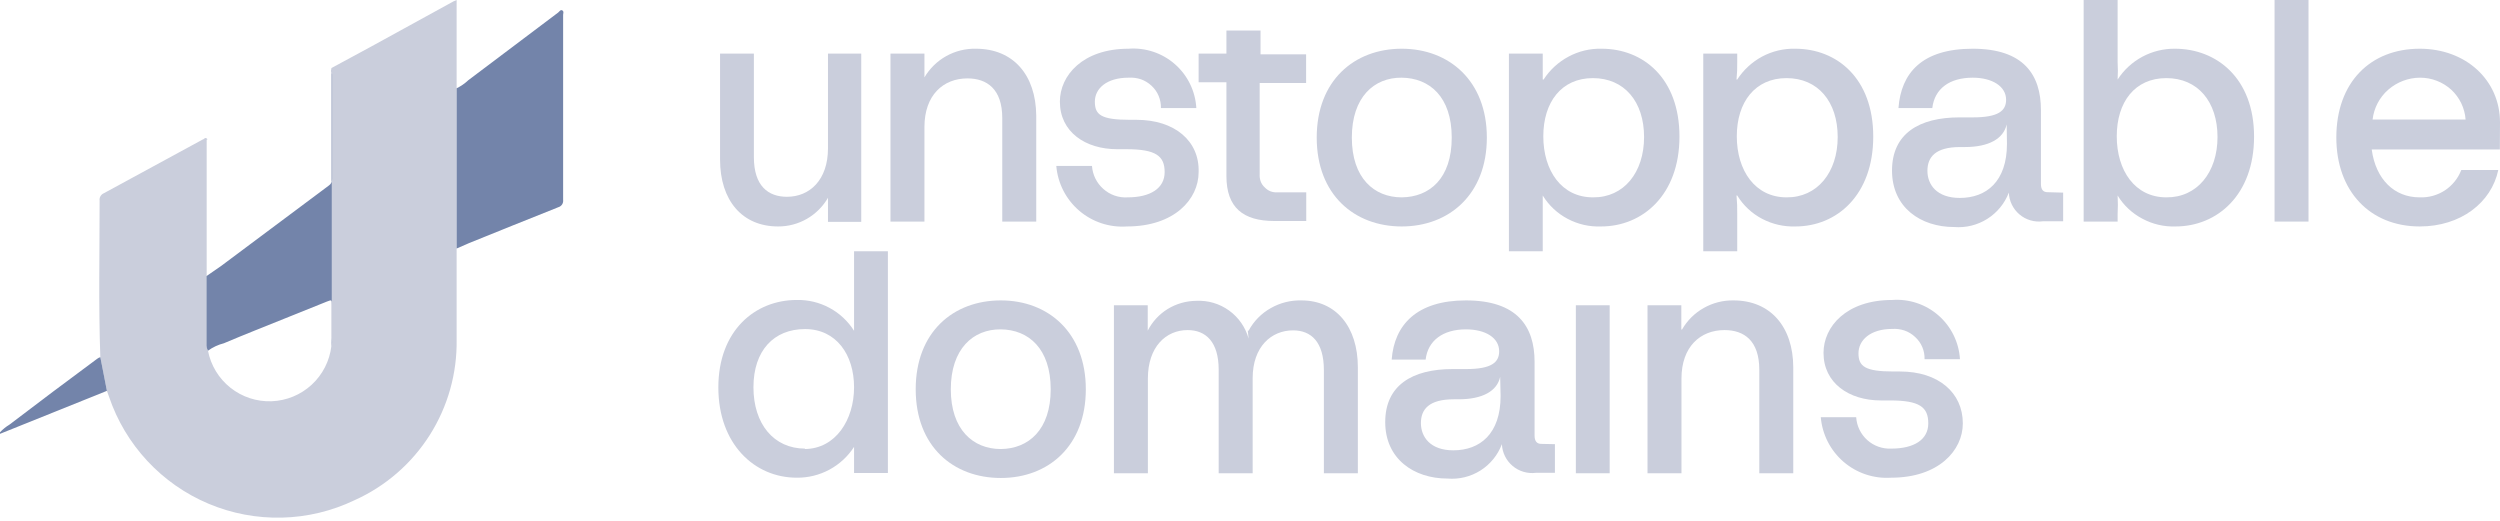 <svg width="192" height="40" viewBox="0 0 192 40" fill="none" xmlns="http://www.w3.org/2000/svg">
<g clip-path="url(#clip0_33_236)">
<path d="M35.069 19.087C35.069 21.42 35.069 23.743 35.069 26.076C35.112 28.674 34.393 31.227 33 33.421C31.607 35.614 29.602 37.35 27.232 38.415C25.489 39.251 23.588 39.708 21.655 39.754C19.722 39.801 17.801 39.438 16.02 38.688C14.238 37.938 12.635 36.818 11.317 35.403C10 33.988 8.998 32.31 8.377 30.479L8.211 30.017C8.035 29.158 7.87 28.289 7.705 27.43C7.562 23.434 7.65 19.439 7.65 15.41C7.632 15.292 7.655 15.172 7.716 15.069C7.776 14.965 7.869 14.883 7.98 14.838L15.575 10.71C15.663 10.71 15.74 10.523 15.873 10.633C16.005 10.743 15.873 10.699 15.873 10.732C15.873 15.95 15.873 21.171 15.873 26.395C15.85 26.581 15.884 26.769 15.972 26.935C16.19 28.059 16.802 29.067 17.699 29.779C18.596 30.491 19.717 30.858 20.861 30.816C22.005 30.773 23.096 30.323 23.937 29.547C24.779 28.771 25.315 27.719 25.449 26.583C25.476 26.337 25.476 26.09 25.449 25.845V13.737C25.449 10.897 25.449 8.068 25.449 5.228L28.564 3.544L34.838 0.099L35.069 0V6.78C35.069 6.902 35.069 7.034 35.069 7.166V19.087Z" fill="#CACEDC"/>
<path d="M35.069 19.087C35.069 18.977 35.069 18.855 35.069 18.734L35.069 7.166C35.069 7.034 35.069 6.902 35.069 6.78C35.396 6.622 35.697 6.414 35.961 6.164L42.873 0.958C42.961 0.881 43.06 0.715 43.193 0.804C43.325 0.892 43.248 1.024 43.248 1.134C43.248 5.867 43.248 10.604 43.248 15.344C43.266 15.469 43.237 15.596 43.169 15.701C43.1 15.806 42.995 15.883 42.873 15.916C40.584 16.819 38.305 17.755 36.027 18.668L35.069 19.087Z" fill="#7384AA"/>
<path d="M25.482 5.284C25.482 8.123 25.482 10.952 25.482 13.792V25.9C25.509 26.145 25.509 26.393 25.482 26.638V23.401C25.482 23.016 25.482 23.016 25.108 23.159L21.959 24.425C20.375 25.064 18.778 25.691 17.193 26.363C16.753 26.474 16.339 26.668 15.972 26.935C15.881 26.77 15.843 26.582 15.861 26.395V10.732C15.856 10.699 15.856 10.666 15.861 10.633C15.861 10.798 15.861 10.963 15.861 11.128V21.2L16.962 20.441L25.262 14.243C25.34 14.19 25.405 14.118 25.449 14.034C25.489 13.944 25.508 13.847 25.504 13.748C25.504 11.062 25.504 8.388 25.504 5.702C25.463 5.566 25.456 5.423 25.482 5.284Z" fill="#7384AA"/>
<path d="M7.705 27.43C7.87 28.289 8.035 29.147 8.211 30.017L0 33.319V33.198C0.218 32.967 0.466 32.767 0.737 32.604C2.939 30.923 5.177 29.243 7.452 27.562C7.527 27.503 7.613 27.458 7.705 27.43Z" fill="#7384AA"/>
<path d="M63.589 4.117V11.393C63.589 13.825 62.18 15.113 60.441 15.113C59.01 15.113 57.898 14.299 57.898 12.064V4.117H55.3V12.251C55.3 15.377 56.985 17.392 59.758 17.392C60.534 17.395 61.297 17.193 61.97 16.806C62.642 16.419 63.201 15.862 63.589 15.19V17.039H66.143V4.117H63.589Z" fill="#CACEDC"/>
<path d="M74.948 3.742C74.154 3.725 73.368 3.919 72.674 4.306C71.979 4.693 71.4 5.259 70.997 5.944V4.117H68.388V17.017H70.997V9.752C70.997 7.309 72.439 6.021 74.299 6.021C75.796 6.021 76.974 6.836 76.974 9.07V17.017H79.583V8.861C79.55 5.757 77.821 3.742 74.948 3.742Z" fill="#CACEDC"/>
<path d="M87.288 9.202H86.792C84.536 9.202 84.085 8.806 84.085 7.804C84.085 6.803 84.987 5.966 86.671 5.966C86.992 5.946 87.313 5.987 87.618 6.087C87.921 6.193 88.199 6.362 88.433 6.582C88.671 6.799 88.859 7.066 88.983 7.364C89.107 7.66 89.167 7.979 89.159 8.299H91.878C91.842 7.656 91.677 7.026 91.395 6.447C91.112 5.868 90.717 5.351 90.232 4.927C89.747 4.503 89.183 4.179 88.571 3.976C87.96 3.772 87.314 3.693 86.671 3.742C83.149 3.742 81.399 5.801 81.399 7.804C81.399 10.127 83.347 11.459 85.802 11.459H86.506C88.774 11.459 89.445 11.976 89.445 13.22C89.445 14.464 88.344 15.157 86.605 15.157C86.266 15.179 85.925 15.133 85.604 15.021C85.283 14.91 84.987 14.735 84.734 14.508C84.224 14.058 83.912 13.425 83.864 12.746H81.124C81.236 14.079 81.868 15.313 82.884 16.182C83.9 17.052 85.217 17.486 86.55 17.392C90.194 17.392 92.054 15.3 92.054 13.22C92.131 10.82 90.205 9.202 87.288 9.202Z" fill="#CACEDC"/>
<path d="M100.309 6.373V4.172H96.809V2.345H94.189V4.117H92.054V6.318H94.189V13.517C94.189 15.939 95.466 16.973 97.877 16.973H100.32V14.772H98.119C97.936 14.785 97.752 14.759 97.579 14.695C97.412 14.63 97.262 14.528 97.139 14.398C96.988 14.264 96.874 14.093 96.809 13.902C96.755 13.732 96.732 13.553 96.743 13.374V6.373H100.309Z" fill="#CACEDC"/>
<path d="M107.651 3.742C104.008 3.742 101.124 6.186 101.124 10.567C101.124 14.948 104.008 17.392 107.651 17.392C111.295 17.392 114.19 14.926 114.19 10.567C114.19 6.208 111.295 3.742 107.651 3.742ZM107.651 15.157C105.527 15.157 103.821 13.671 103.821 10.567C103.821 7.463 105.527 5.944 107.651 5.966C109.776 5.988 111.493 7.419 111.493 10.567C111.493 13.715 109.787 15.135 107.651 15.157Z" fill="#CACEDC"/>
<path d="M123.006 3.742C122.12 3.719 121.244 3.928 120.464 4.348C119.686 4.762 119.026 5.368 118.548 6.109H118.482C118.482 5.592 118.482 5.217 118.482 4.755V4.117H115.885V19.296H118.482V16.445C118.482 15.961 118.482 15.564 118.482 15.014C118.947 15.774 119.609 16.395 120.398 16.808C121.186 17.226 122.071 17.427 122.962 17.392C126.154 17.392 128.983 14.97 128.983 10.49C128.983 6.01 126.198 3.742 123.006 3.742ZM122.335 15.157C119.924 15.157 118.526 13.099 118.526 10.468C118.526 7.837 119.924 5.999 122.335 5.999C124.746 5.999 126.265 7.804 126.265 10.523C126.265 13.242 124.712 15.179 122.346 15.157H122.335Z" fill="#CACEDC"/>
<path d="M137.877 3.742C136.988 3.72 136.108 3.929 135.324 4.348C134.551 4.766 133.896 5.371 133.419 6.109H133.364C133.409 5.659 133.427 5.207 133.419 4.755V4.117H130.811V19.296H133.419V16.445C133.427 15.967 133.409 15.49 133.364 15.014H133.419C133.883 15.775 134.545 16.395 135.335 16.808C136.121 17.22 137.001 17.421 137.888 17.392C141.08 17.392 143.865 14.97 143.865 10.49C143.865 6.01 141.069 3.742 137.877 3.742ZM137.206 15.157C134.795 15.157 133.386 13.099 133.386 10.468C133.386 7.837 134.795 5.999 137.206 5.999C139.616 5.999 141.135 7.804 141.135 10.523C141.135 13.242 139.561 15.179 137.206 15.157Z" fill="#CACEDC"/>
<path d="M157.261 14.761C156.909 14.761 156.744 14.552 156.744 14.133V8.454C156.744 5.735 155.412 3.742 151.504 3.742C147.597 3.742 146.001 5.614 145.802 8.299H148.4C148.576 6.803 149.732 5.966 151.504 5.966C153.012 5.966 154.069 6.637 154.069 7.661C154.069 8.509 153.475 9.015 151.526 9.015H150.492C147.387 9.015 145.307 10.259 145.307 13.099C145.307 15.939 147.509 17.436 150.084 17.436C150.975 17.507 151.864 17.288 152.62 16.812C153.376 16.336 153.958 15.628 154.278 14.794C154.291 15.115 154.37 15.43 154.511 15.718C154.652 16.007 154.852 16.263 155.097 16.47C155.342 16.677 155.628 16.831 155.937 16.921C156.245 17.012 156.568 17.037 156.887 16.995H158.45V14.794L157.261 14.761ZM154.135 11.04C154.135 13.946 152.55 15.201 150.514 15.201C148.741 15.201 148.026 14.177 148.026 13.121C148.026 12.064 148.642 11.293 150.536 11.293H150.91C152.737 11.293 153.871 10.655 154.113 9.554L154.135 11.04Z" fill="#CACEDC"/>
<path d="M167.035 3.742C166.161 3.733 165.299 3.945 164.529 4.359C163.759 4.773 163.107 5.375 162.633 6.109C162.66 5.658 162.66 5.206 162.633 4.755V0H160.024V17.017H162.633V16.456C162.66 15.976 162.66 15.494 162.633 15.014C163.093 15.771 163.752 16.387 164.537 16.797C165.317 17.217 166.194 17.422 167.08 17.392C170.283 17.392 173.112 14.97 173.112 10.49C173.112 6.01 170.239 3.742 167.035 3.742ZM166.375 15.157C163.964 15.157 162.567 13.099 162.567 10.468C162.567 7.837 163.953 5.999 166.375 5.999C168.797 5.999 170.305 7.815 170.305 10.523C170.305 13.231 168.742 15.179 166.375 15.157Z" fill="#CACEDC"/>
<path d="M174.686 0V17.017H177.294V0H174.686Z" fill="#CACEDC"/>
<path d="M192 9.4C192 6.164 189.391 3.742 185.836 3.742C182.071 3.742 179.43 6.296 179.43 10.567C179.43 14.673 182.005 17.392 185.836 17.392C188.984 17.392 191.34 15.564 191.868 13.055H189.028C188.782 13.693 188.343 14.239 187.773 14.618C187.196 14.997 186.515 15.185 185.825 15.157C183.888 15.157 182.457 13.781 182.148 11.481H191.989L192 9.4ZM182.215 9.18C182.317 8.295 182.745 7.479 183.414 6.891C184.091 6.299 184.959 5.971 185.858 5.966C186.745 5.964 187.601 6.294 188.258 6.891C188.901 7.487 189.294 8.305 189.358 9.18H182.215Z" fill="#CACEDC"/>
<path d="M65.592 19.296V23.974C65.592 24.469 65.592 24.866 65.592 25.405C65.125 24.664 64.474 24.056 63.703 23.642C62.931 23.227 62.065 23.019 61.189 23.038C57.975 23.038 55.169 25.405 55.169 29.753C55.169 34.101 57.942 36.687 61.189 36.687C62.063 36.697 62.926 36.485 63.696 36.071C64.466 35.657 65.118 35.055 65.592 34.321C65.592 34.849 65.592 35.212 65.592 35.686V36.324H68.19V19.296H65.592ZM61.828 34.453C59.428 34.453 57.865 32.56 57.865 29.742C57.865 26.924 59.428 25.273 61.828 25.273C64.228 25.273 65.592 27.243 65.592 29.742C65.592 32.24 64.183 34.464 61.806 34.486L61.828 34.453Z" fill="#CACEDC"/>
<path d="M76.864 23.071C73.209 23.071 70.326 25.504 70.326 29.896C70.326 34.288 73.209 36.709 76.864 36.709C80.518 36.709 83.391 34.255 83.391 29.896C83.391 25.537 80.507 23.071 76.864 23.071ZM76.864 34.486C74.728 34.486 73.022 32.989 73.022 29.896C73.022 26.803 74.728 25.273 76.864 25.295C78.999 25.317 80.694 26.781 80.694 29.896C80.694 33.011 78.988 34.464 76.864 34.486Z" fill="#CACEDC"/>
<path d="M99.946 23.071C99.121 23.051 98.307 23.256 97.591 23.666C96.873 24.069 96.285 24.669 95.895 25.394H95.829L95.895 26.01C95.656 25.141 95.128 24.38 94.397 23.851C93.667 23.323 92.778 23.059 91.878 23.104C91.1 23.109 90.339 23.326 89.676 23.732C89.024 24.135 88.495 24.71 88.146 25.394V23.445H85.549V36.346H88.157V29.07C88.157 26.638 89.544 25.35 91.206 25.35C92.604 25.35 93.595 26.252 93.595 28.399V36.346H96.204V29.048C96.204 26.616 97.646 25.372 99.308 25.372C100.706 25.372 101.674 26.274 101.674 28.421V36.346H104.283V28.212C104.283 25.086 102.599 23.071 99.946 23.071Z" fill="#CACEDC"/>
<path d="M118.372 34.09C118.02 34.09 117.855 33.869 117.855 33.451V27.782C117.855 25.064 116.512 23.071 112.582 23.071C108.818 23.071 107.079 24.942 106.881 27.617H109.489C109.655 26.164 110.81 25.295 112.582 25.295C114.09 25.295 115.136 25.944 115.136 26.979C115.136 27.826 114.553 28.344 112.604 28.344H111.559C108.466 28.344 106.385 29.588 106.385 32.416C106.385 35.245 108.587 36.753 111.163 36.753C112.052 36.829 112.943 36.612 113.698 36.136C114.453 35.659 115.032 34.948 115.345 34.112C115.36 34.432 115.44 34.746 115.581 35.034C115.723 35.321 115.923 35.577 116.168 35.783C116.413 35.99 116.698 36.144 117.005 36.235C117.313 36.326 117.636 36.353 117.954 36.313H119.418V34.112L118.372 34.09ZM115.246 30.413C115.246 33.319 113.661 34.585 111.614 34.585C109.842 34.585 109.126 33.55 109.126 32.493C109.126 31.437 109.743 30.666 111.647 30.666H112.021C113.848 30.666 114.982 30.039 115.213 28.938L115.246 30.413Z" fill="#CACEDC"/>
<path d="M121.025 23.445V36.346H123.623V23.445H121.025Z" fill="#CACEDC"/>
<path d="M133.133 23.071C132.331 23.058 131.541 23.259 130.844 23.655C130.151 24.045 129.576 24.615 129.181 25.306H129.126V23.445H126.529V36.346H129.137V29.07C129.137 26.638 130.579 25.35 132.44 25.35C133.948 25.35 135.114 26.164 135.114 28.399V36.346H137.723V28.212C137.712 25.086 135.962 23.071 133.133 23.071Z" fill="#CACEDC"/>
<path d="M145.924 28.531H145.428C143.227 28.531 142.731 28.135 142.731 27.133C142.731 26.131 143.634 25.262 145.318 25.262C145.638 25.241 145.96 25.282 146.265 25.383C146.568 25.489 146.846 25.658 147.079 25.878C147.317 26.093 147.505 26.356 147.631 26.651C147.756 26.946 147.816 27.264 147.806 27.584H150.525C150.486 26.942 150.319 26.315 150.036 25.738C149.752 25.16 149.356 24.645 148.872 24.223C148.388 23.799 147.824 23.477 147.214 23.274C146.604 23.07 145.959 22.99 145.318 23.038C141.785 23.038 140.046 25.097 140.046 27.1C140.046 29.412 141.994 30.754 144.449 30.754H145.153C147.421 30.754 148.092 31.261 148.092 32.516C148.092 33.77 146.991 34.453 145.252 34.453C144.576 34.486 143.914 34.252 143.409 33.8C142.905 33.349 142.598 32.718 142.555 32.042H139.836C139.949 33.37 140.578 34.601 141.589 35.47C142.6 36.339 143.911 36.776 145.241 36.687C148.884 36.687 150.745 34.596 150.745 32.516C150.745 30.149 148.862 28.531 145.924 28.531Z" fill="#CACEDC"/>
</g>
<defs>
<clipPath id="clip0_33_236">
<rect width="192" height="39.758" fill="white"/>
</clipPath>
</defs>
</svg>
